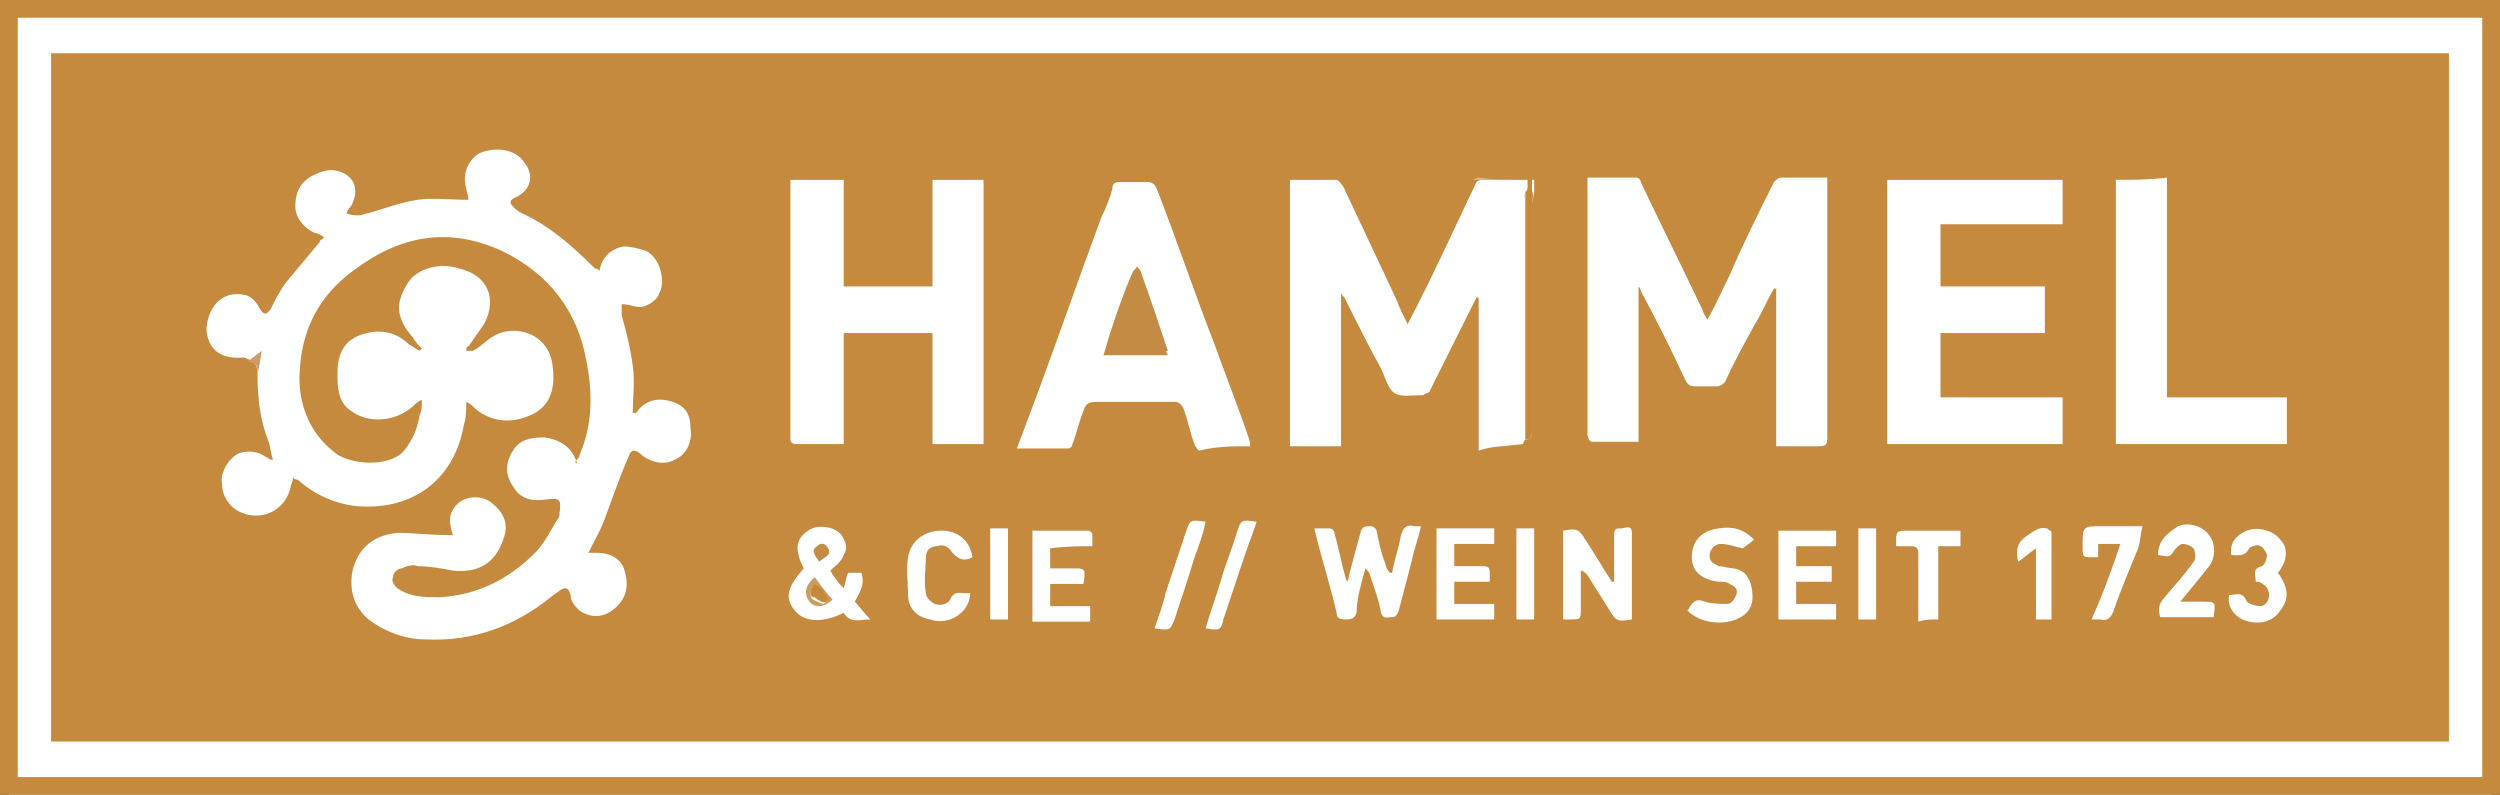 <?xml version="1.0" encoding="UTF-8"?> <svg xmlns="http://www.w3.org/2000/svg" xmlns:xlink="http://www.w3.org/1999/xlink" version="1.1" id="Bilder_vom_Weingut__x26__Logo_016_xA0_Bild_1_" x="0px" y="0px" width="112.6px" height="35.8px" viewBox="0 0 112.6 35.8" style="enable-background:new 0 0 112.6 35.8;" xml:space="preserve"><rect x="0" y="0" width="112.6" height="35.8" fill="#333333" stroke="none"/> <style type="text/css"> .st0{fill:#FFFFFF;} .st1{fill:#C58A3E;} .st2{fill:#FCFAF2;} .st3{fill:#C58939;} .st4{fill:#CC9B67;} .st5{fill:#D0BA99;} .st6{fill:#C38B44;} .st7{fill:#CD9B5D;} </style> <g> <rect x="0.4" class="st0" width="111.8" height="35.8"></rect> <g> <g> <g> <path class="st1" d="M2.8,33.4c-0.2,0-0.3,0-0.5,0c0-0.1,0-0.2,0-0.3c0-0.1,0-0.2,0-0.3c0-9.8,0-19.6,0-29.4c0-0.1,0-0.2,0-0.3 c0-0.2,0-0.5,0-0.7c36,0,72,0,108,0c0,0.2,0,0.5,0,0.7c0,0.1,0,0.2,0,0.3c0,9.8,0,19.6,0,29.4c0,0.1,0,0.2,0,0.3 c0,0.1,0,0.2,0,0.3c-0.2,0-0.4,0-0.5,0c-0.2,0-0.3,0-0.5,0c-35.3,0-70.7,0-106,0C3.1,33.4,3,33.4,2.8,33.4z M68.6,20L68.6,20 C68.6,20,68.6,19.9,68.6,20c0-0.1,0.1-0.2,0.1-0.2c0.3,0,0.3-0.2,0.3-0.4c0-3.4,0-6.8,0-10.2c0-0.2,0.1-0.4,0.1-0.6 c0-0.2,0-0.3,0-0.5c0,0-0.1,0-0.1,0c0,0.1-0.1,0.2-0.1,0.4c0,0.1-0.1,0.1-0.1,0.2c0-0.2,0-0.3,0-0.5c0,0,0,0,0-0.1 c0,0,0,0-0.1,0c-0.6,0-1.3,0-1.9,0c-0.1,0-0.2,0-0.3,0.1c-1,2.1-2,4.3-3.1,6.4c-0.2-0.4-0.4-0.8-0.5-1.1 c-0.8-1.7-1.6-3.4-2.4-5.1c-0.1-0.1-0.2-0.3-0.3-0.3c-0.7,0-1.4,0-2.1,0c0,4,0,8,0,12c0.8,0,1.5,0,2.3,0c0-2.3,0-4.6,0-6.9 c0.1,0.2,0.2,0.2,0.2,0.3c0.5,1,1,2,1.6,3.1c0.2,0.4,0.3,0.9,0.6,1.1c0.3,0.2,0.8,0.1,1.2,0.1c0,0,0.1,0,0.1,0 c0.1-0.1,0.3-0.1,0.3-0.2c0.4-0.8,0.8-1.6,1.2-2.4c0.3-0.6,0.6-1.2,0.9-1.8c0,0,0,0,0.1,0c0,2.3,0,4.6,0,6.9 C67.1,20.1,67.8,20.1,68.6,20C68.6,20,68.6,20,68.6,20z M11.6,16.9c0,1,0.1,2,0.5,3c0.1,0.3,0.1,0.6,0.2,0.8c-0.1,0-0.1,0-0.1,0 c-0.1,0-0.1-0.1-0.2-0.1c-0.4-0.3-0.8-0.3-1.2-0.2c-0.5,0.2-0.9,0.9-0.8,1.4c0,0.6,0.4,1.1,0.9,1.3c1,0.4,2-0.2,2.2-1.2 c0-0.1,0.1-0.2,0.1-0.4c0.1,0.1,0.1,0.1,0.2,0.1c0.8,0.7,1.7,1.1,2.7,1.2c2.6,0.2,4.4-1.3,4.8-3.7c0.1-0.3,0.1-0.6,0.1-1 c0.2,0.1,0.3,0.2,0.4,0.3c0.7,0.6,1.6,0.7,2.5,0.3c0.9-0.4,1.1-1.2,1-2.1c-0.1-1.6-1.7-2-2.6-1.5c-0.4,0.2-0.6,0.5-1,0.7 c-0.1,0-0.2,0-0.3,0c0-0.1,0-0.2,0.1-0.2c0.2-0.3,0.5-0.7,0.7-1c0.6-1.1,0.2-2.2-1.1-2.5c-0.9-0.3-1.9,0-2.3,0.6 c-0.6,0.9-0.6,1.6,0.2,2.5c0.1,0.2,0.3,0.4,0.4,0.5c0,0-0.1,0.1-0.1,0.1c-0.2-0.1-0.3-0.2-0.5-0.3c-0.6-0.6-1.4-0.7-2.2-0.4 c-0.8,0.3-1,1-1,1.7c0,0.6,0,1.3,0.6,1.7c0.8,0.6,2,0.5,2.8-0.2c0.1-0.1,0.2-0.2,0.4-0.3c0,0.3,0,0.5-0.1,0.7 c-0.1,0.6-0.3,1.1-0.7,1.6c-0.7,0.8-2.5,0.6-3.1,0.1c-1.2-0.9-1.7-2.3-1.6-3.7c0.1-1.9,0.9-3.4,2.4-4.5c2.1-1.6,4.3-2,6.7-0.9 c2.1,1,3.4,2.7,3.8,4.9c0.3,1.5,0.3,2.9-0.3,4.3c0,0.1-0.1,0.2-0.2,0.3C26,20.9,26,20.9,26,20.9c-0.2-0.7-0.7-1.1-1.5-1.2 c-0.6,0-1.1,0.1-1.4,0.6c-0.3,0.5-0.4,1,0,1.6c0.3,0.5,0.7,0.7,1.5,0.6c0.6-0.1,0.7,0,0.6,0.6c0,0.1,0,0.2-0.1,0.3 c-0.3,0.5-0.6,1.1-1,1.5c-1.2,1.2-2.6,1.9-4.3,2c-0.7,0-1.3,0-1.9-0.4c-0.1-0.1-0.3-0.3-0.2-0.5c0-0.2,0.2-0.4,0.4-0.4 c0.2-0.1,0.5-0.2,0.7-0.1c0.5,0,1.1,0.1,1.6,0.2c1,0.1,1.9-0.2,2.3-1.5c0.2-0.6,0-1.1-0.5-1.5c-0.4-0.4-1.2-0.4-1.6,0 c-0.4,0.4-0.4,0.8-0.2,1.4c-0.1,0-0.1,0-0.2,0c-0.8,0-1.6-0.1-2.3-0.1c-1,0.1-1.7,0.6-2,1.6c-0.2,0.9,0,1.7,0.7,2.3 c0.8,0.6,1.7,0.9,2.6,0.9c2.1,0.1,4-0.6,5.6-1.9c0.1-0.1,0.3-0.2,0.4-0.3c0.3-0.2,0.4-0.1,0.5,0.2c0,0.3,0.2,0.5,0.4,0.7 c0.6,0.4,1.2,0.3,1.7-0.2c0.5-0.5,0.5-1.1,0.3-1.7c-0.2-0.5-0.7-0.7-1.2-0.7c-0.1,0-0.2,0-0.4,0c0.3-0.6,0.6-1.1,0.8-1.7 c0.3-0.8,0.6-1.7,1-2.6c0.1-0.3,0.2-0.4,0.5-0.2c0.4,0.4,1.1,0.6,1.6,0.3c0.5-0.2,0.8-0.8,0.7-1.4c0-0.6-0.2-1-0.8-1.2 c-0.6-0.2-1.1-0.1-1.5,0.3c-0.1,0.1-0.1,0.2-0.2,0.2c0,0-0.1,0-0.1,0c0-0.7,0.1-1.4,0-2.1c-0.1-0.8-0.3-1.6-0.5-2.3 c0-0.2,0-0.4,0-0.5c0.4,0,0.7,0.2,1,0.1c0.3-0.1,0.6-0.3,0.7-0.6c0.3-0.6,0-1.6-0.6-1.9c-0.3-0.1-0.7-0.2-1-0.2 c-0.6,0.1-1,0.5-1.1,1.1c-0.1-0.1-0.1-0.1-0.2-0.1c-1-1-2-1.9-3.3-2.5c-0.2-0.1-0.3-0.2-0.4-0.3c-0.2-0.2-0.1-0.3,0.1-0.4 c0.7-0.3,0.9-1,0.4-1.6c-0.4-0.6-1.3-0.7-2-0.4c-0.5,0.3-0.8,0.9-0.6,1.6c0,0.1,0.1,0.3,0.1,0.5c-0.8,0-1.6-0.1-2.3,0 c-0.7,0.1-1.5,0.4-2.2,0.6c-0.1,0-0.3,0.1-0.4,0.1c-0.2,0-0.4,0-0.6-0.1c0.1-0.2,0.1-0.2,0.2-0.3c0.4-0.7,0.2-1.4-0.6-1.6 c-0.3-0.1-0.7,0-1.1,0.2c-0.6,0.3-0.8,0.8-0.8,1.4c0,0.5,0.4,1,0.9,1.2c0.1,0,0.3,0.1,0.4,0.2c-0.1,0.1-0.2,0.1-0.2,0.2 c-0.5,0.6-1,1.2-1.5,1.8c-0.3,0.4-0.5,0.8-0.7,1.2c-0.2,0.3-0.3,0.3-0.5,0c-0.1-0.2-0.3-0.5-0.6-0.6c-1.2-0.3-1.8,0.7-1.8,1.6 c0.1,0.9,0.7,1.3,1.7,1.2C11.5,16.3,11.6,16.4,11.6,16.9z M80,20.1c0.7,0,1.3,0,1.9,0c0.4,0,0.4-0.1,0.4-0.5c0-3.7,0-7.4,0-11.2 c0-0.1,0-0.2,0-0.4c-0.7,0-1.4,0-2.1,0c-0.1,0-0.2,0.1-0.3,0.2c-0.7,1.4-1.4,2.8-2,4.2c-0.3,0.6-0.6,1.3-1,2 c-0.1-0.2-0.2-0.3-0.2-0.4c-0.9-1.9-1.9-3.9-2.8-5.8c0-0.1-0.1-0.2-0.2-0.2c-0.7,0-1.5,0-2.2,0c0,0.3,0,0.6,0,0.9 c0,3.6,0,7.2,0,10.7c0,0.1,0.1,0.3,0.2,0.3c0.7,0,1.4,0,2.1,0c0-2.3,0-4.6,0-7c0.1,0.1,0.1,0.2,0.1,0.2c0.7,1.3,1.4,2.7,2,4 c0.1,0.2,0.2,0.3,0.4,0.3c0.3,0,0.7,0,1,0c0.2,0,0.3-0.1,0.4-0.2c0.4-0.9,0.9-1.8,1.4-2.7c0.3-0.5,0.5-1,0.8-1.5c0,0,0,0,0.1,0 C80,15.5,80,17.7,80,20.1z M35.6,8.1c0,0.1,0,0.2,0,0.3c0,3.7,0,7.5,0,11.2c0,0.1,0,0.1,0,0.2c0,0.1,0.1,0.2,0.2,0.2 c0.7,0,1.4,0,2.2,0c0-1.7,0-3.3,0-5c1.4,0,2.7,0,4,0c0,1.7,0,3.3,0,5c0.8,0,1.5,0,2.3,0c0-4,0-8,0-11.9c-0.8,0-1.5,0-2.3,0 c0,1.6,0,3.2,0,4.8c-1.4,0-2.7,0-4,0c0-1.6,0-3.2,0-4.8C37.1,8.1,36.4,8.1,35.6,8.1z M92.9,8.1c-2.6,0-5.2,0-7.9,0 c0,4,0,7.9,0,11.9c2.6,0,5.2,0,7.9,0c0-0.7,0-1.4,0-2.1c-1.9,0-3.7,0-5.5,0c0-1,0-1.9,0-2.9c1.6,0,3.1,0,4.7,0 c0-0.7,0-1.4,0-2.1c-1.6,0-3.1,0-4.7,0c0-0.9,0-1.9,0-2.8c1.8,0,3.7,0,5.5,0C92.9,9.5,92.9,8.8,92.9,8.1z M56.3,20.1 c0-0.1,0-0.2,0-0.2c-0.5-1.5-1.1-3-1.6-4.4c-0.9-2.3-1.7-4.7-2.6-7c-0.1-0.2-0.2-0.3-0.4-0.3c-0.4,0-0.9,0-1.3,0 c-0.2,0-0.3,0.1-0.3,0.3c-0.1,0.4-0.3,0.9-0.5,1.3c-1,2.7-1.9,5.3-2.9,8c-0.3,0.8-0.6,1.6-0.9,2.4c0.8,0,1.5,0,2.3,0 c0.1,0,0.2-0.1,0.2-0.2c0.2-0.5,0.3-1,0.5-1.5c0.1-0.3,0.2-0.4,0.6-0.4c1.2,0,2.4,0,3.5,0c0.2,0,0.3,0.1,0.4,0.3 c0.2,0.5,0.3,1.1,0.5,1.6c0,0.1,0.2,0.3,0.2,0.3C54.8,20.1,55.5,20.1,56.3,20.1z M95.3,8.1c0,4,0,8,0,11.9c2.6,0,5.1,0,7.7,0 c0-0.7,0-1.4,0-2.1c-1.8,0-3.6,0-5.4,0c0-3.3,0-6.6,0-9.9C96.8,8.1,96,8.1,95.3,8.1z M61.5,25.6C61.6,25.6,61.6,25.6,61.5,25.6 c0.1,0.1,0.2,0.2,0.2,0.3c0.2,0.6,0.4,1.1,0.5,1.7c0.1,0.3,0.3,0.2,0.4,0.2c0.2,0,0.3,0,0.4-0.3c0.2-0.8,0.4-1.5,0.6-2.3 c0.1-0.5,0.3-1,0.4-1.5c-0.1,0-0.2,0-0.3,0c-0.4-0.1-0.5,0.1-0.6,0.4c-0.1,0.6-0.3,1.1-0.4,1.7c0,0-0.1,0-0.1,0 c-0.1-0.1-0.2-0.3-0.2-0.4c-0.2-0.5-0.3-1-0.4-1.5c-0.1-0.2-0.2-0.2-0.3-0.2c-0.2,0-0.3,0-0.4,0.2c-0.1,0.4-0.2,0.7-0.3,1.1 c-0.1,0.4-0.2,0.7-0.3,1.2c-0.1-0.1-0.1-0.2-0.1-0.2c-0.2-0.7-0.3-1.3-0.5-2c0-0.1-0.1-0.2-0.2-0.2c-0.2,0-0.4,0-0.7,0 c0.3,1.3,0.7,2.5,1,3.8c0,0.2,0.1,0.3,0.4,0.3c0.2,0,0.4,0,0.5-0.3C61.1,27,61.3,26.3,61.5,25.6z M71.2,25.7 C71.2,25.7,71.2,25.7,71.2,25.7c0.1,0,0.2,0.1,0.3,0.2c0.3,0.5,0.7,1.1,1,1.6c0.3,0.5,0.4,0.5,1,0.4c0,0,0,0,0-0.1 c0-1.3,0-2.5,0-3.8c0-0.4-0.3-0.2-0.5-0.2c-0.2,0-0.3,0-0.3,0.3c0,0.5,0,1,0,1.6c0,0.2,0,0.3,0,0.5c0,0-0.1,0-0.1,0 c-0.4-0.6-0.8-1.3-1.2-1.9c-0.3-0.5-0.4-0.5-1-0.4c0,1.3,0,2.7,0,4c0.1,0,0.2,0,0.3,0c0.5,0,0.5,0,0.5-0.5 C71.2,26.9,71.2,26.3,71.2,25.7z M36.2,25.6c-0.7,0.8-0.9,1.3-0.4,1.9c0.4,0.5,1.2,0.6,2.2,0.1c0.3,0.5,0.7,0.3,1.2,0.3 c-0.3-0.3-0.5-0.6-0.7-0.8c0.4-0.7,0.4-0.9,0.3-1.3c-0.2,0-0.4,0-0.6,0c-0.1,0.2-0.1,0.4-0.2,0.7c-0.3-0.3-0.5-0.6-0.6-0.8 c0.2-0.2,0.5-0.4,0.6-0.7c0.2-0.3,0.1-0.6-0.1-0.9c-0.3-0.4-1.1-0.5-1.5-0.2C35.8,24.3,35.8,24.8,36.2,25.6z M80.1,23.9 c0,1.4,0,2.7,0,4c0.9,0,1.8,0,2.6,0c0-0.2,0-0.4,0-0.7c-0.6,0-1.2,0-1.8,0c0-0.3,0-0.6,0-1c0.5,0,1,0,1.6,0c0-0.2,0-0.5,0-0.7 c-0.5,0-1,0-1.6,0c0-0.3,0-0.6,0-0.9c0.6,0,1.2,0,1.8,0c0-0.3,0-0.5,0-0.7C81.8,23.9,81,23.9,80.1,23.9z M49.2,24.6 c0-0.2,0-0.4,0-0.5c0-0.1-0.1-0.2-0.2-0.2c-0.8,0-1.6,0-2.5,0c0,1.4,0,2.7,0,4.1c0.9,0,1.8,0,2.6,0c0-0.2,0-0.4,0-0.7 c-0.6,0-1.2,0-1.8,0c0-0.3,0-0.6,0-1c0.5,0,1,0,1.5,0c0.1-0.7,0.1-0.7-0.5-0.7c-0.3,0-0.7,0-1,0c0-0.3,0-0.6,0-0.9 C48,24.6,48.6,24.6,49.2,24.6z M64.7,27.9c0.9,0,1.8,0,2.6,0c0-0.2,0-0.4,0-0.7c-0.6,0-1.2,0-1.8,0c0-0.3,0-0.6,0-1 c0.5,0,1,0,1.6,0c0-0.1,0-0.2,0-0.2c0-0.5,0-0.5-0.5-0.5c-0.4,0-0.8,0-1.1,0c0-0.4,0-0.6,0-1c0.6,0,1.2,0,1.8,0 c0-0.2,0-0.5,0-0.7c-0.9,0-1.8,0-2.6,0C64.7,25.2,64.7,26.6,64.7,27.9z M79,24.3c-0.5-0.5-1-0.6-1.6-0.5 c-0.8,0.1-1.2,0.6-1.2,1.3c0,0.6,0.4,1,1.2,1.1c0.2,0,0.4,0,0.5,0.1c0.2,0.1,0.4,0.2,0.3,0.5c-0.1,0.2-0.2,0.4-0.4,0.4 c-0.3,0-0.7,0-1-0.1c-0.3-0.1-0.4-0.1-0.6,0.1c-0.1,0.1-0.1,0.2-0.2,0.3c0.6,0.6,1.7,0.7,2.4,0.3c0.5-0.3,0.6-0.7,0.5-1.3 c-0.1-0.5-0.3-0.8-0.8-0.9c-0.2,0-0.5-0.1-0.7-0.1C77.3,25.4,77,25.4,77,25c0-0.2,0.2-0.5,0.5-0.5c0.3,0,0.6,0.1,1,0.2 C78.6,24.6,78.8,24.5,79,24.3z M43.7,26.7c-0.3,0.1-0.7-0.2-0.9,0.3c-0.1,0.2-0.4,0.3-0.7,0.2c-0.2-0.1-0.4-0.3-0.4-0.5 c-0.1-0.5,0-1.1,0-1.6c0-0.3,0.2-0.5,0.5-0.5c0.3-0.1,0.5,0,0.7,0.3c0.3,0.3,0.5,0.4,0.9,0.2c-0.1-0.7-0.6-1.2-1.4-1.2 c-0.8,0-1.4,0.5-1.5,1.2c-0.1,0.6,0,1.2,0,1.7c0,0.6,0.4,1,1,1.1C42.7,28.2,43.7,27.6,43.7,26.7z M102.6,25.8 c0.4-0.5,0.5-1.1,0.1-1.5c-0.3-0.4-1-0.6-1.5-0.4c-0.5,0.2-0.8,0.6-0.7,1.1c0.3,0,0.6,0.1,0.8-0.3c0.1-0.1,0.4-0.2,0.5-0.1 c0.1,0,0.3,0.3,0.3,0.4c0,0.2-0.1,0.4-0.2,0.5c-0.5,0.1-0.3,0.4-0.3,0.7c0.1,0,0.2,0,0.3,0.1c0.2,0.1,0.3,0.3,0.3,0.5 c0,0.3-0.2,0.5-0.4,0.5c-0.2,0-0.5-0.1-0.6-0.2c-0.2-0.5-0.5-0.3-0.8-0.3c-0.1,0.5,0.2,0.9,0.6,1.1c0.7,0.3,1.4,0.1,1.7-0.4 C103.1,27,103.1,26.5,102.6,25.8z M97.2,25c0.6,0.1,0.5,0.1,0.8-0.3c0.1-0.1,0.2-0.2,0.3-0.2c0.2,0,0.4,0.1,0.5,0.2 c0.1,0.2,0.1,0.5,0,0.6c-0.4,0.6-0.9,1.1-1.3,1.6c-0.3,0.3-0.3,0.6-0.2,0.9c0.8,0,1.6,0,2.4,0c0.1-0.7,0.1-0.7-0.5-0.7 c-0.3,0-0.6,0-1,0c0.5-0.6,0.9-1.1,1.3-1.6c0.3-0.4,0.3-1,0-1.4c-0.3-0.4-0.9-0.6-1.4-0.4C97.5,24.1,97.2,24.4,97.2,25z M94.2,27.9c0.2,0,0.3,0,0.4,0c0.3,0.1,0.5-0.1,0.6-0.4c0.3-0.9,0.7-1.8,1.1-2.8c0.1-0.3,0.1-0.6,0.2-1c-0.7,0-1.2,0-1.8,0 c-0.9,0-0.9,0-0.9,0.9c0,0.5,0,0.5,0.5,0.5c0.1,0,0.2,0,0.2,0c0-0.2,0-0.4,0-0.6c0.3,0,0.6,0,1,0C95.1,25.7,94.7,26.8,94.2,27.9 z M87.3,27.9c0-1.1,0-2.2,0-3.3c0.4,0,0.7,0,1,0c0-0.3,0-0.5,0-0.7c-0.8,0-1.6,0-2.3,0c-0.6,0-0.6,0-0.6,0.6c0,0,0,0.1,0,0.1 c0.2,0,0.5,0,0.7,0c0.2,0,0.3,0.1,0.3,0.3c0,0.7,0,1.4,0,2.2c0,0.3,0,0.6,0,0.9C86.7,27.9,87,27.9,87.3,27.9z M92.4,27.9 c0-1.3,0-2.6,0-3.9c0-0.1-0.1-0.1-0.2-0.2c-0.4-0.1-0.7,0.2-1,0.4c-0.4,0.3-0.4,0.7-0.3,1.1c0.3-0.2,0.5-0.4,0.8-0.6 c0,1.1,0,2.2,0,3.2C92,27.9,92.2,27.9,92.4,27.9z M52,28.3c0.7,0.1,0.7,0.1,0.9-0.4c0.3-0.9,0.6-1.8,0.9-2.8 c0.2-0.5,0.4-1.1,0.5-1.6c-0.7-0.1-0.7-0.1-0.9,0.5c-0.3,0.9-0.6,1.8-0.9,2.7C52.4,27.2,52.2,27.7,52,28.3z M54.3,28.3 c0.6,0.1,0.7,0.1,0.8-0.4c0.3-0.9,0.6-1.8,0.9-2.7c0.2-0.6,0.4-1.1,0.6-1.7c-0.7-0.1-0.7-0.1-0.9,0.5c-0.2,0.7-0.5,1.4-0.7,2.1 C54.8,26.8,54.5,27.6,54.3,28.3z M69.1,27.9c0-1.4,0-2.7,0-4.1c-0.3,0-0.5,0-0.8,0c0,1.4,0,2.7,0,4.1 C68.6,27.9,68.9,27.9,69.1,27.9z M45.4,23.8c-0.3,0-0.5,0-0.8,0c0,1.4,0,2.7,0,4.1c0.3,0,0.5,0,0.8,0 C45.4,26.6,45.4,25.2,45.4,23.8z M83.7,23.8c0,1.4,0,2.7,0,4.1c0.3,0,0.5,0,0.8,0c0-1.4,0-2.7,0-4.1 C84.3,23.8,84,23.8,83.7,23.8z"></path> <path class="st2" d="M37.5,27c-0.3-0.3-0.5-0.6-0.8-0.9c-0.4,0.3-0.5,0.7-0.3,1C36.7,27.4,37.1,27.4,37.5,27z M36.9,25.3 c0.2-0.2,0.5-0.3,0.4-0.6c-0.1-0.2-0.3-0.3-0.5-0.1C36.5,24.8,36.7,25,36.9,25.3z"></path> <path class="st3" d="M68.7,8.7c0-0.1,0.1-0.1,0.1-0.2c0.1-0.1,0.1-0.2,0.1-0.4c0,0,0.1,0,0.1,0c0,0.2,0,0.3,0,0.5 C69.1,8.8,69,9,69,9.2c0,3.4,0,6.8,0,10.2c0,0.2,0,0.4-0.3,0.4c0,0,0,0,0,0c0-0.1,0-0.2,0-0.3c0-3.5,0-7,0-10.5 C68.7,8.9,68.7,8.8,68.7,8.7L68.7,8.7z"></path> <path class="st4" d="M11.1,16.3c0.2-0.1,0.4-0.3,0.7-0.5c-0.1,0.4-0.1,0.7-0.2,1C11.6,16.4,11.5,16.3,11.1,16.3z"></path> <path class="st5" d="M68.5,8.1c-0.7,0-1.5,0-2.2,0c0.1,0,0.2-0.1,0.3-0.1C67.3,8.1,67.9,8.1,68.5,8.1z"></path> <path class="st5" d="M68.6,20C68.6,20,68.6,19.9,68.6,20C68.6,19.9,68.6,20,68.6,20z"></path> <path class="st5" d="M68.7,8.2C68.6,8.2,68.6,8.1,68.7,8.2C68.6,8.1,68.6,8.2,68.7,8.2z"></path> <path class="st5" d="M68.5,20.1C68.6,20,68.6,20,68.5,20.1C68.6,20,68.6,20,68.5,20.1z"></path> <path class="st5" d="M68.7,8.6c0,0.1,0,0.2,0,0.3c0,3.5,0,7,0,10.5c0,0.1,0,0.2,0,0.3c0-0.1,0-0.2,0-0.3c0-3.5,0-7,0-10.5 C68.6,8.9,68.7,8.8,68.7,8.6z"></path> <path class="st6" d="M52.6,16c-1,0-1.9,0-2.9,0c0.1-0.3,0.2-0.7,0.3-1c0.3-0.9,0.6-1.8,1-2.7c0-0.1,0.2-0.2,0.2-0.3 c0.1,0.1,0.2,0.2,0.2,0.3c0.4,1.1,0.8,2.3,1.2,3.5C52.5,15.8,52.5,15.8,52.6,16z"></path> <path class="st7" d="M37.5,27c-0.4,0.4-0.9,0.4-1.1,0c-0.2-0.3-0.1-0.7,0.3-1C37,26.4,37.2,26.7,37.5,27z M36.5,26.6 c0,0.2,0,0.3,0.1,0.4c0.2,0.1,0.4,0.2,0.5,0.2c0.2-0.1,0-0.2-0.1-0.4c0-0.1-0.1-0.2-0.1-0.2c-0.1-0.1-0.2-0.1-0.3-0.2 C36.6,26.4,36.5,26.5,36.5,26.6z"></path> <path class="st6" d="M36.9,25.3c-0.2-0.3-0.4-0.5-0.1-0.7c0.2-0.2,0.4-0.1,0.5,0.1C37.5,25,37.1,25.1,36.9,25.3z"></path> <path class="st3" d="M36.5,26.6c0-0.1,0.1-0.2,0.2-0.3c0.1,0.1,0.2,0.1,0.3,0.2c0.1,0.1,0.1,0.1,0.1,0.2 c0.1,0.1,0.3,0.2,0.1,0.4c-0.1,0.1-0.4-0.1-0.5-0.2C36.5,26.9,36.5,26.8,36.5,26.6z"></path> </g> </g> <g> <path class="st1" d="M112.6,35.8H0V0h112.6V35.8z M0.8,35h111V0.8H0.8V35z"></path> </g> </g> </g> </svg> 